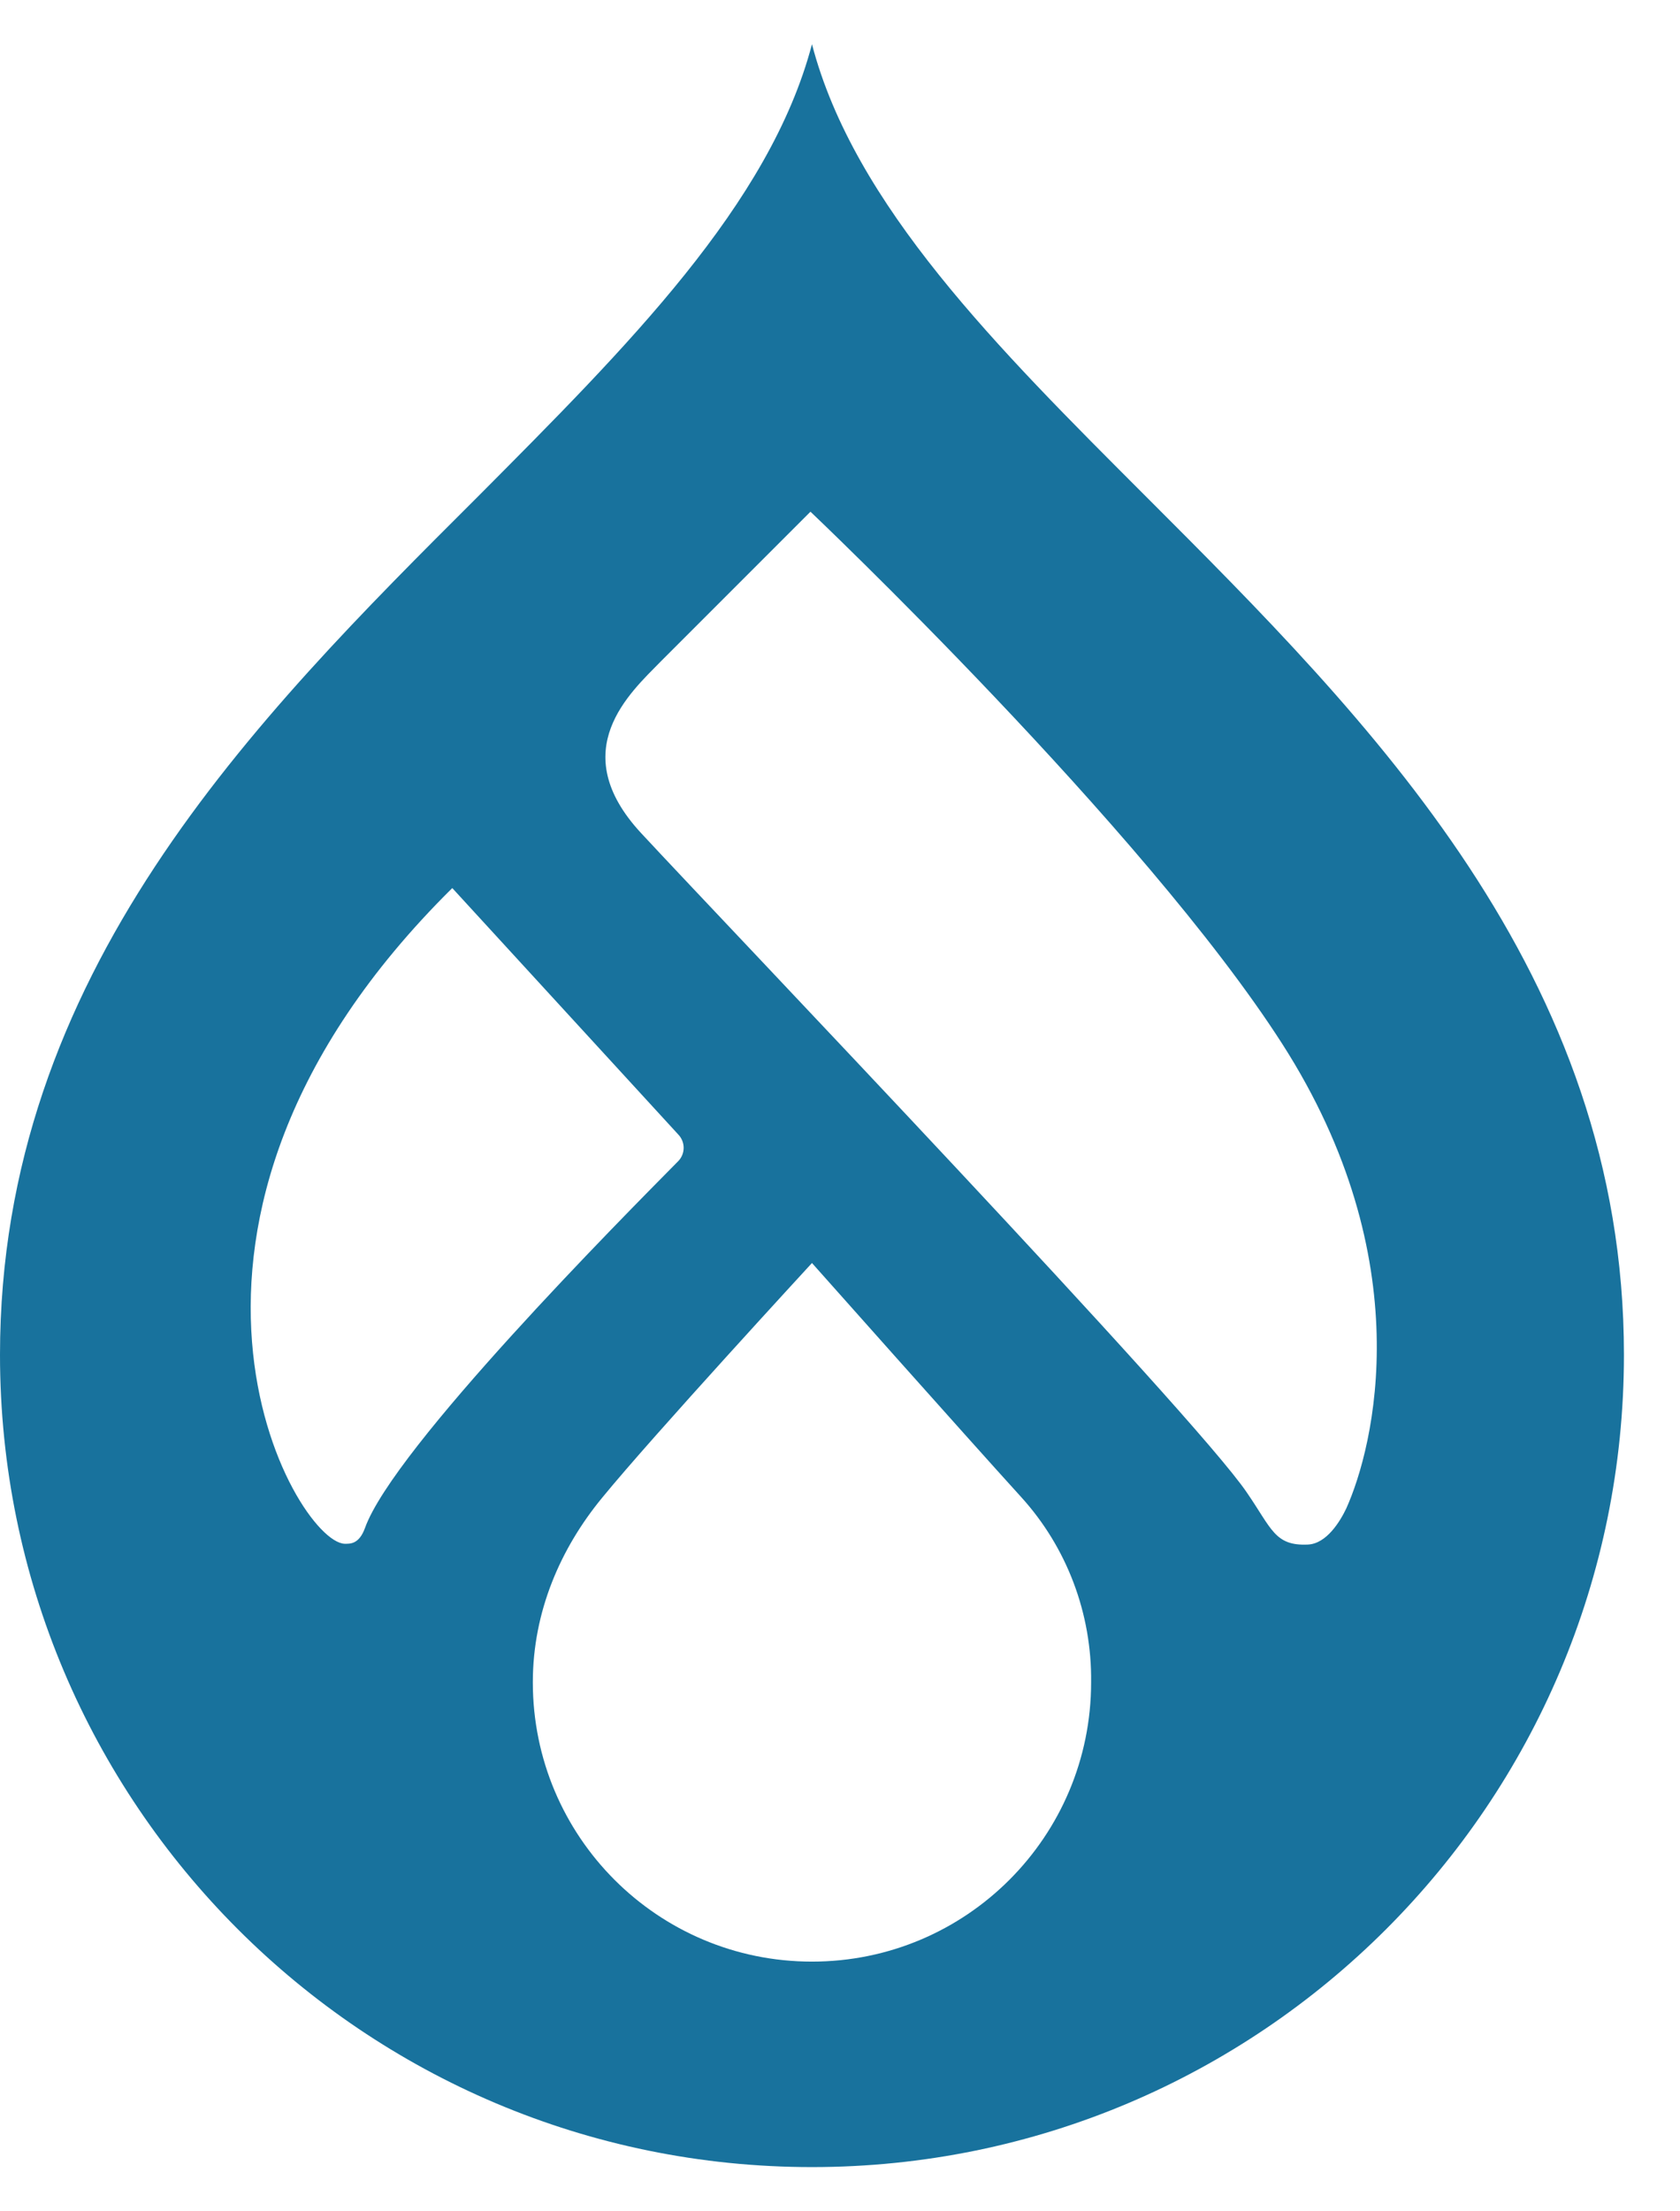 <svg width="19" height="25" viewBox="0 0 19 25" fill="none" xmlns="http://www.w3.org/2000/svg">
<path d="M12.962 5.615C11.277 3.93 9.66 2.321 9.183 0.5C8.706 2.313 7.089 3.921 5.404 5.615C2.868 8.143 0 11.011 0 15.317C0 20.389 4.111 24.5 9.183 24.5C14.255 24.5 18.366 20.389 18.366 15.317C18.366 11.011 15.489 8.143 12.962 5.615ZM3.898 17.453C3.336 17.436 1.26 13.853 5.115 10.04L7.668 12.823C7.753 12.909 7.753 13.045 7.668 13.13C7.66 13.138 7.66 13.138 7.651 13.147C7.038 13.768 4.451 16.372 4.128 17.274C4.06 17.462 3.957 17.453 3.898 17.453ZM9.183 22.177C7.438 22.177 6.026 20.764 6.026 19.019C6.026 18.219 6.34 17.504 6.809 16.934C7.379 16.236 9.183 14.279 9.183 14.279C9.183 14.279 10.953 16.27 11.549 16.925C12.068 17.496 12.349 18.245 12.34 19.019C12.34 20.764 10.928 22.177 9.183 22.177ZM15.226 17.053C15.157 17.198 15.004 17.453 14.791 17.462C14.417 17.479 14.383 17.283 14.102 16.875C13.498 15.981 8.238 10.483 7.251 9.419C6.383 8.483 7.132 7.828 7.472 7.479C7.906 7.045 9.166 5.785 9.166 5.785C9.166 5.785 12.936 9.36 14.502 11.802C16.068 14.245 15.54 16.355 15.226 17.053Z" fill="#18729D"/>
</svg>
